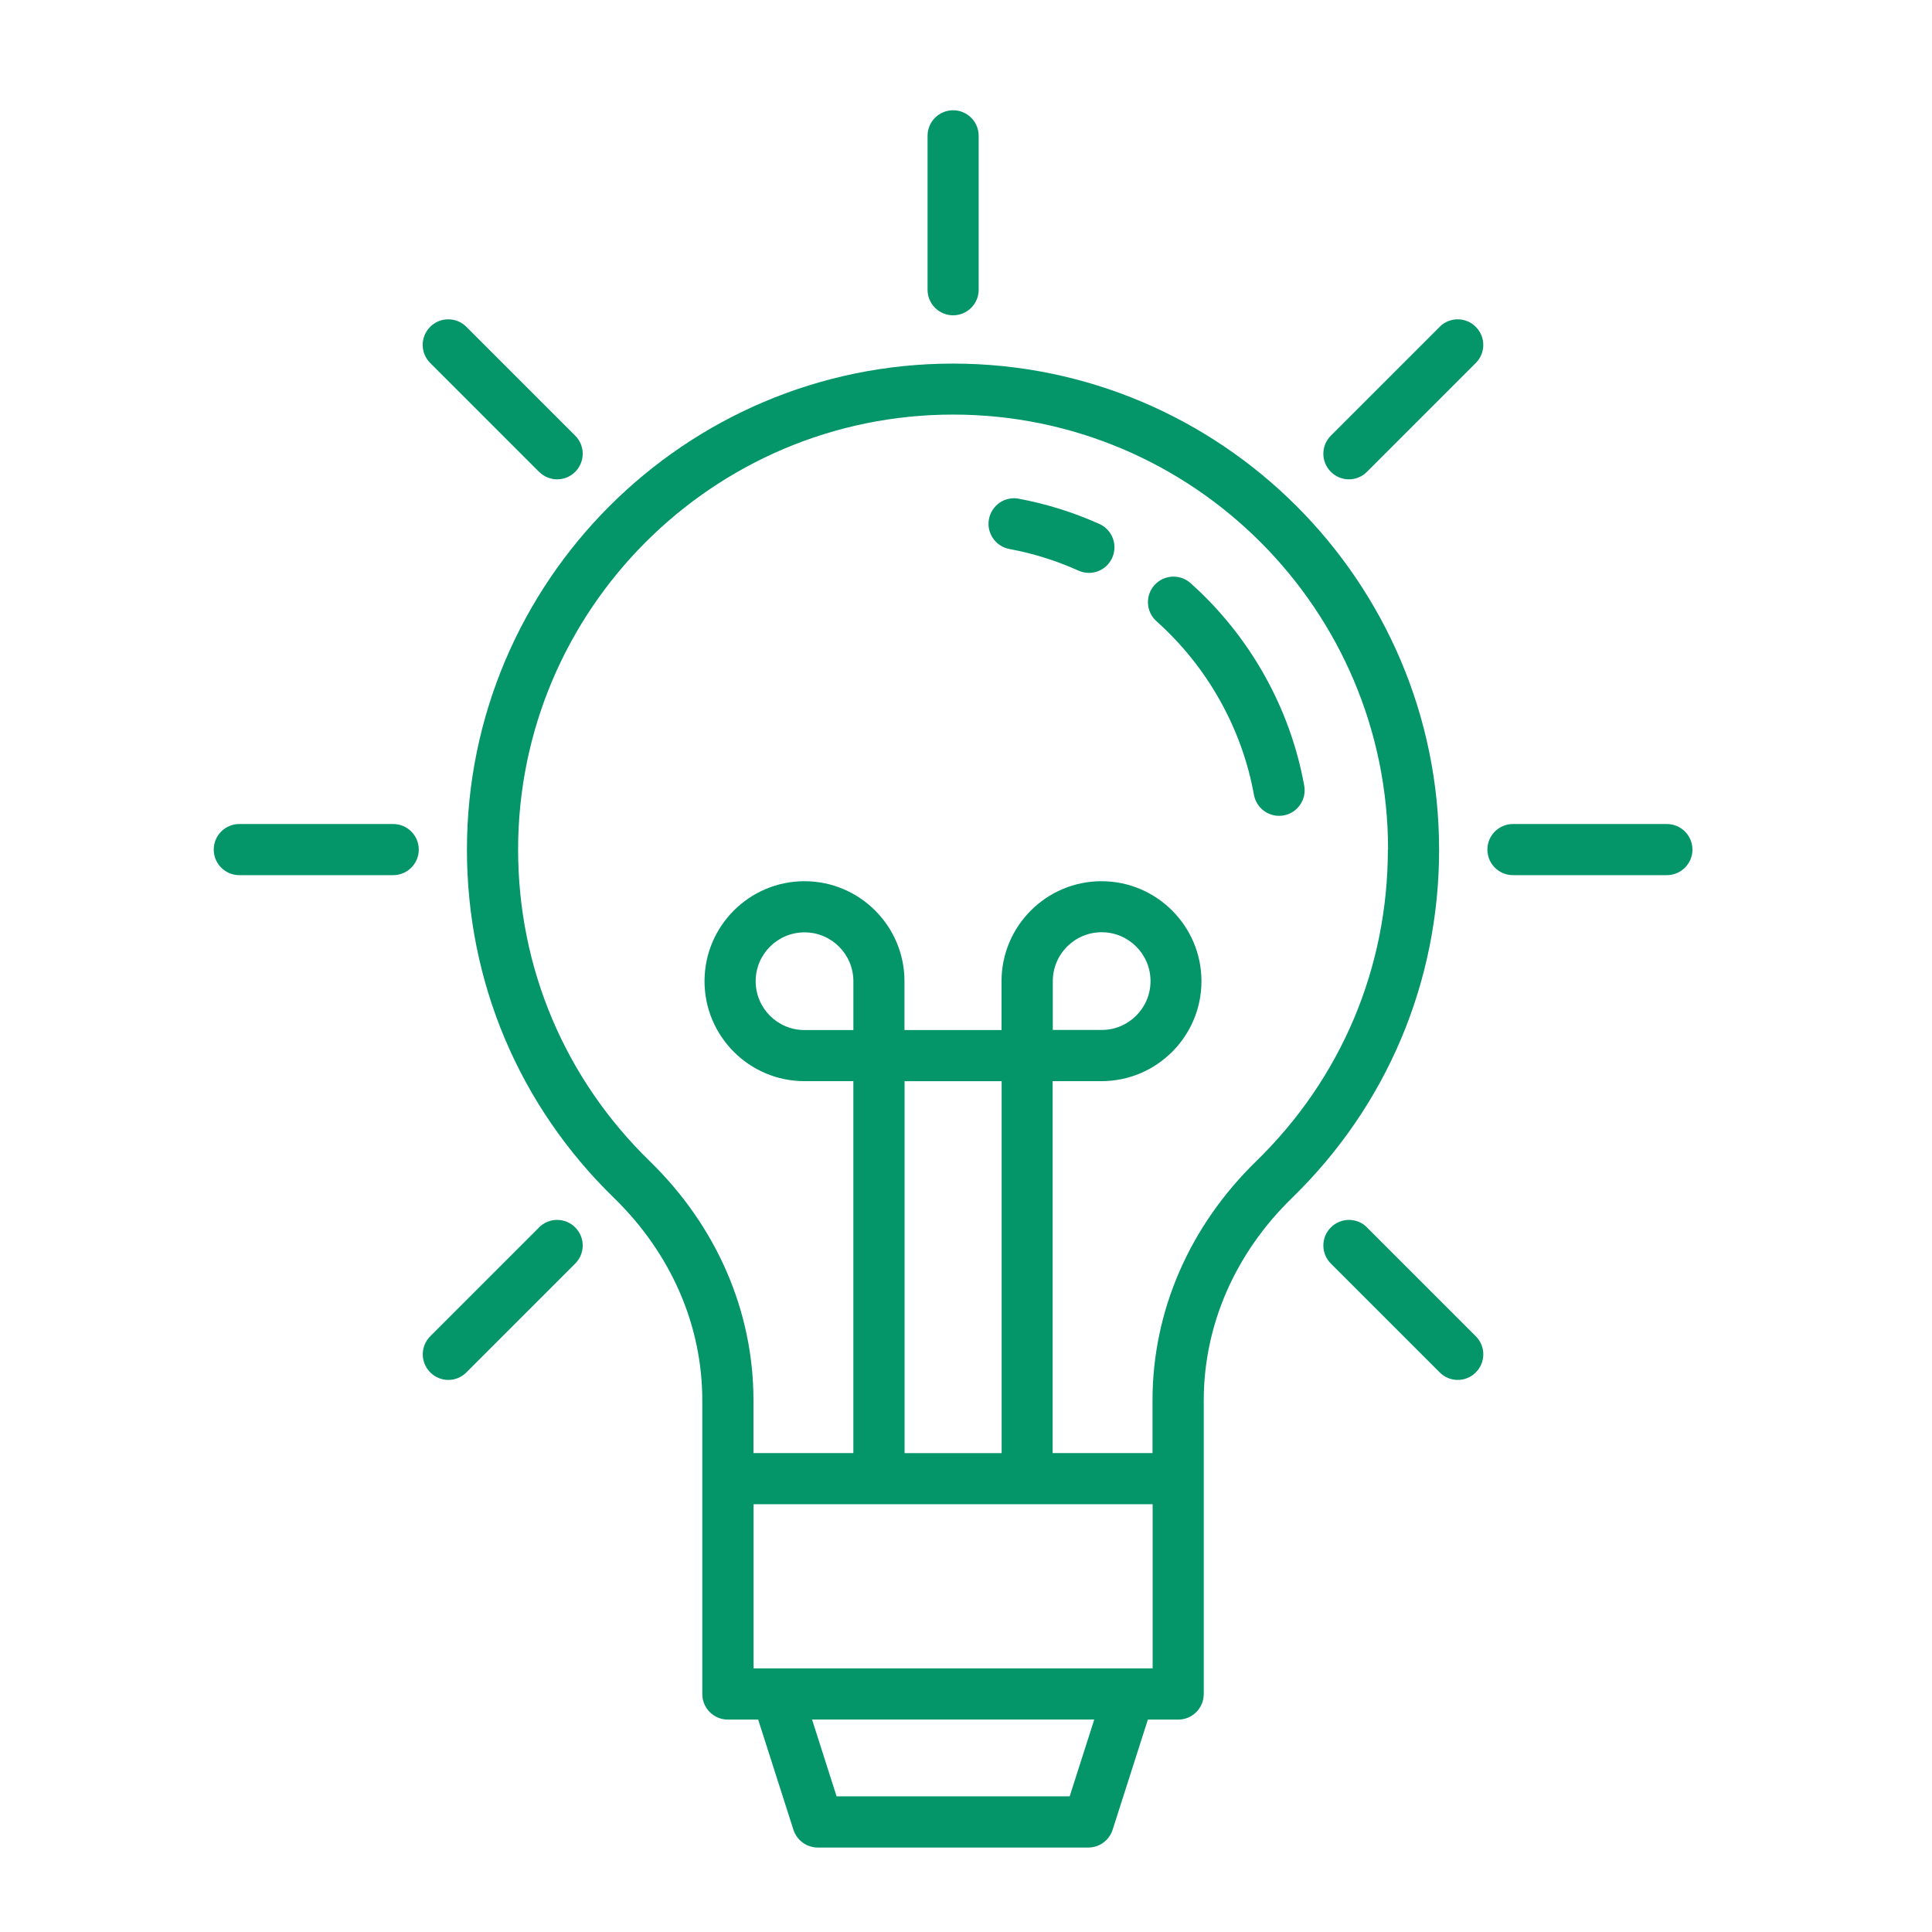 <svg width="150" height="150" viewBox="0 0 150 150" fill="none" xmlns="http://www.w3.org/2000/svg">
<g clip-path="url(#clip0_5_57)">
<path d="M99.665 63.309C99.548 63.329 99.425 63.342 99.308 63.342C98.368 63.342 97.531 62.667 97.356 61.708C96.423 56.54 93.732 51.754 89.789 48.233C88.972 47.501 88.901 46.249 89.627 45.432C90.36 44.615 91.611 44.544 92.428 45.27C97.032 49.374 100.171 54.958 101.26 61.001C101.455 62.078 100.741 63.115 99.659 63.31L99.665 63.309ZM85.367 40.685C83.363 39.784 81.256 39.122 79.096 38.72C78.013 38.513 76.983 39.232 76.781 40.309C76.581 41.385 77.294 42.423 78.37 42.624C80.218 42.967 82.021 43.532 83.733 44.303C83.999 44.42 84.271 44.478 84.543 44.478C85.302 44.478 86.022 44.044 86.352 43.305C86.8 42.306 86.359 41.132 85.354 40.678L85.367 40.685ZM74 24.48C75.096 24.48 75.984 23.592 75.984 22.496V10.546C75.984 9.45 75.096 8.561 74 8.561C72.904 8.561 72.015 9.45 72.015 10.546V22.496C72.015 23.592 72.904 24.48 74 24.48ZM129.416 63.977H117.465C116.369 63.977 115.481 64.866 115.481 65.962C115.481 67.058 116.369 67.946 117.465 67.946H129.416C130.512 67.946 131.4 67.058 131.4 65.962C131.4 64.866 130.512 63.977 129.416 63.977ZM30.53 63.977H18.579C17.483 63.977 16.595 64.866 16.595 65.962C16.595 67.058 17.483 67.946 18.579 67.946H30.53C31.626 67.946 32.514 67.058 32.514 65.962C32.514 64.866 31.626 63.977 30.53 63.977ZM106.137 95.296C105.359 94.518 104.108 94.518 103.329 95.296C102.551 96.074 102.551 97.326 103.329 98.104L111.779 106.553C112.168 106.942 112.673 107.137 113.179 107.137C113.685 107.137 114.197 106.942 114.58 106.553C115.358 105.775 115.358 104.523 114.58 103.745L106.131 95.296H106.137ZM41.856 36.632C42.245 37.021 42.751 37.215 43.257 37.215C43.763 37.215 44.275 37.021 44.658 36.632C45.436 35.854 45.436 34.602 44.658 33.824L36.209 25.375C35.431 24.597 34.172 24.597 33.401 25.375C32.623 26.153 32.623 27.404 33.401 28.183L41.85 36.632H41.856ZM41.856 95.296L33.407 103.745C32.629 104.523 32.629 105.775 33.407 106.553C33.796 106.942 34.302 107.137 34.808 107.137C35.314 107.137 35.826 106.942 36.209 106.553L44.658 98.104C45.436 97.326 45.436 96.074 44.658 95.296C43.88 94.518 42.628 94.518 41.85 95.296H41.856ZM111.777 25.376L103.328 33.825C102.55 34.603 102.55 35.854 103.328 36.632C103.717 37.022 104.223 37.216 104.729 37.216C105.234 37.216 105.747 37.022 106.129 36.632L114.578 28.183C115.356 27.405 115.356 26.154 114.578 25.376C113.8 24.597 112.549 24.597 111.771 25.376H111.777ZM111.732 65.968C111.732 76.239 107.672 85.844 100.313 93.008C95.89 97.307 93.459 102.89 93.459 108.726V131.524C93.459 132.62 92.57 133.509 91.474 133.509H89.121L86.384 142.061C86.118 142.885 85.36 143.443 84.491 143.443H63.494C62.632 143.443 61.867 142.885 61.601 142.061L58.864 133.509H56.511C55.415 133.509 54.526 132.62 54.526 131.524V108.726C54.526 102.89 52.095 97.313 47.672 93.008C40.306 85.843 36.253 76.239 36.253 65.968C36.253 45.16 53.184 28.229 73.992 28.229C94.8 28.229 111.731 45.16 111.731 65.968H111.732ZM66.256 76.181C66.256 74.087 64.557 72.388 62.463 72.388C60.368 72.388 58.669 74.087 58.669 76.181C58.669 78.275 60.368 79.974 62.463 79.974H66.256V76.181ZM77.766 83.943H70.231V112.818H77.766V83.943ZM58.507 116.786V129.534H89.49V116.786H58.507ZM84.958 133.502H63.047L64.953 139.468H83.05L84.958 133.502ZM107.769 65.959C107.769 47.343 92.621 32.188 73.998 32.188C55.381 32.188 40.226 47.336 40.226 65.959C40.226 75.148 43.857 83.739 50.446 90.153C55.64 95.21 58.499 101.799 58.499 108.718V112.816H66.254V83.941H62.461C58.181 83.941 54.699 80.459 54.699 76.179C54.699 71.899 58.181 68.417 62.461 68.417C66.741 68.417 70.223 71.899 70.223 76.179V79.972H77.758V76.179C77.758 71.899 81.24 68.417 85.519 68.417C89.799 68.417 93.281 71.899 93.281 76.179C93.281 80.459 89.799 83.941 85.519 83.941H81.726V112.816H89.481V108.718C89.481 101.806 92.341 95.211 97.535 90.153C104.123 83.74 107.754 75.147 107.754 65.959H107.769ZM85.533 79.966C87.628 79.966 89.326 78.267 89.326 76.172C89.326 74.078 87.628 72.379 85.533 72.379C83.439 72.379 81.74 74.078 81.74 76.172V79.966H85.533Z" fill="#049569"/>
</g>
<defs>
<clipPath id="clip0_5_57">
<rect width="150" height="150" fill="white"/>
</clipPath>
</defs>
</svg>
